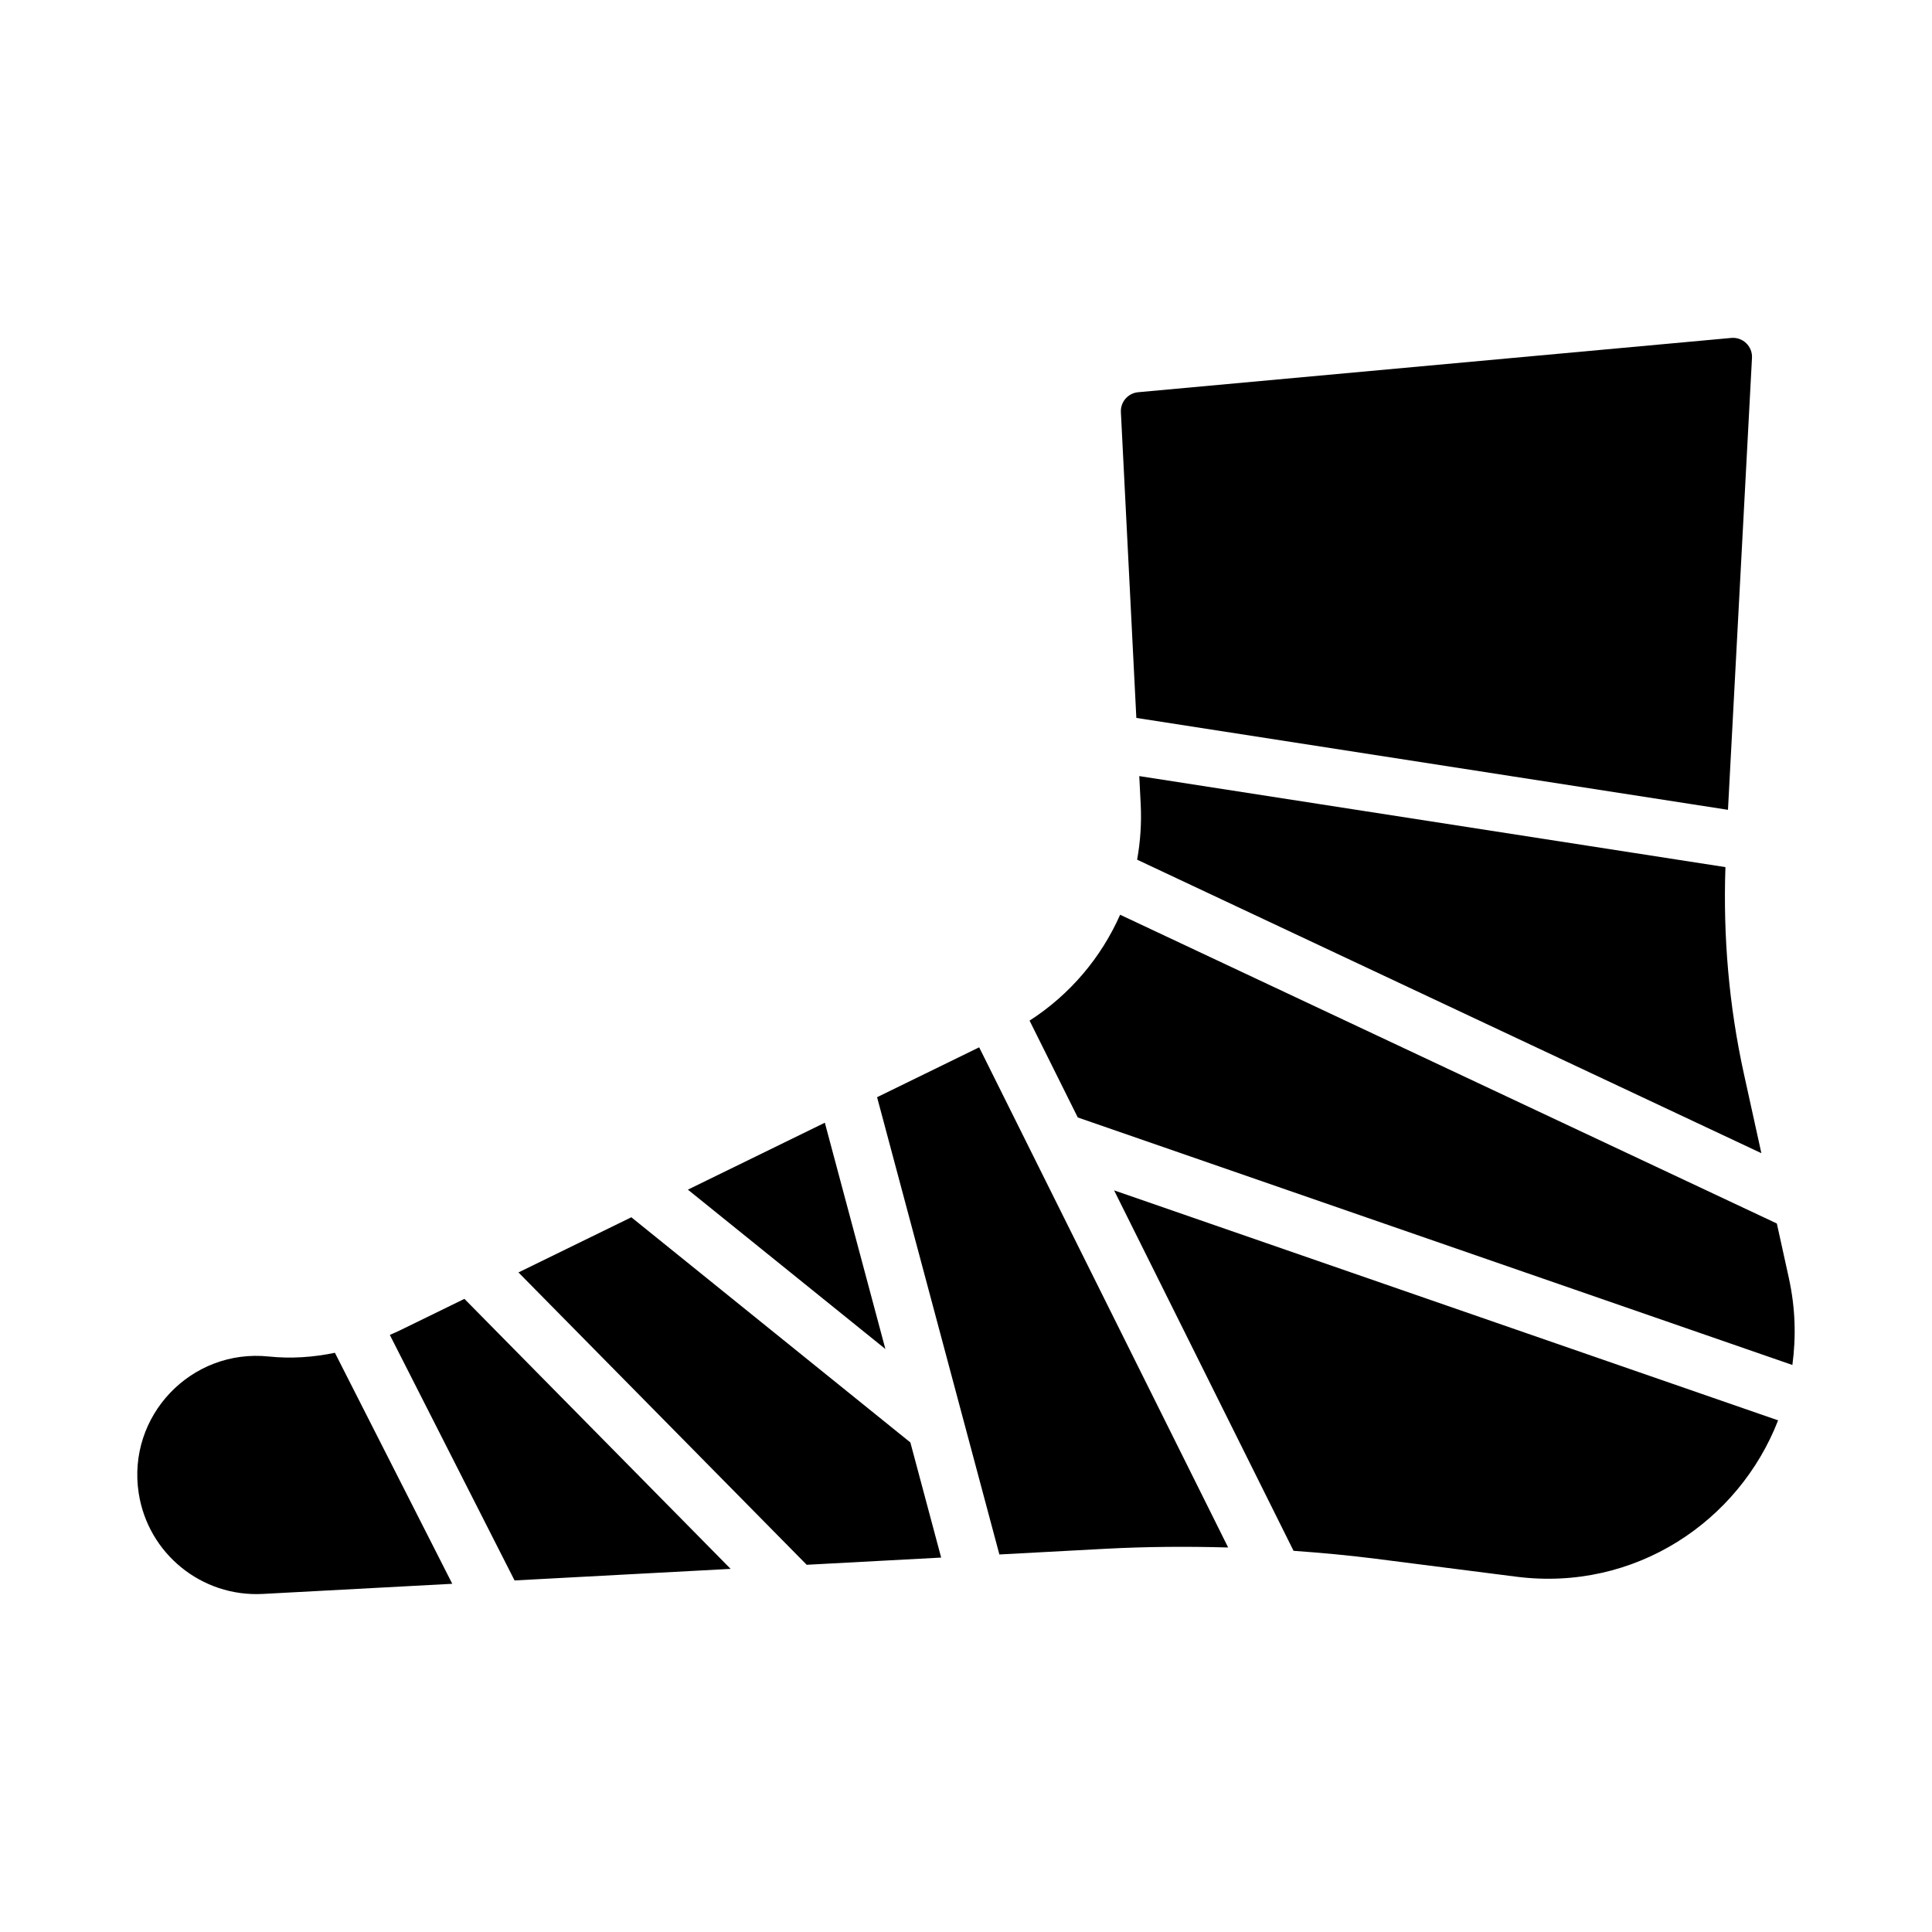 <?xml version="1.0" encoding="UTF-8"?>
<!-- Uploaded to: SVG Repo, www.svgrepo.com, Generator: SVG Repo Mixer Tools -->
<svg fill="#000000" width="800px" height="800px" version="1.1" viewBox="144 144 512 512" xmlns="http://www.w3.org/2000/svg">
 <path d="m403.49 421.55 65.984 132.55c-10.875-0.309-21.758-0.234-32.633 0.348l-27.996 1.5-32.41-121.18zm83.312 133.43c7.273 0.523 14.539 1.18 21.777 2.106l37.25 4.754c31.473 4.019 59.008-14.684 69.387-41.434l-175.97-60.949zm-124.21-113.45-36.297 17.738 52.34 42.234zm-51.281 25.059-29.914 14.617 76.387 77.477 35.633-1.91-8.16-30.508zm299.47-16.984-4.617-20.973c-3.965-18-5.543-36.426-4.906-54.836l-155.34-24.125 0.379 7.492c0.25 4.977-0.09 9.887-0.949 14.66zm7.305 33.184-3.203-14.551-174.04-81.824c-5.023 11.363-13.293 21.172-23.996 28.062l12.773 25.66 189.38 65.594c1-7.379 0.809-15.094-0.918-22.941zm-16.156-124.18 6.363-119.77c0.164-3.066-2.434-5.562-5.492-5.285l-157.18 14.387c-2.691 0.246-4.707 2.57-4.574 5.273l4.094 81.039zm-386.68 144.88c-20.641-2.156-37.652 15.793-34.492 36.223 2.481 16.023 16.695 27.562 32.883 26.695l50.215-2.688-31.102-61.215c-5.75 1.188-11.633 1.598-17.504 0.984zm34.98-7.047c-0.961 0.469-1.941 0.898-2.922 1.328l33.055 65.062 57.262-3.066-70.551-71.555z"/>
</svg>